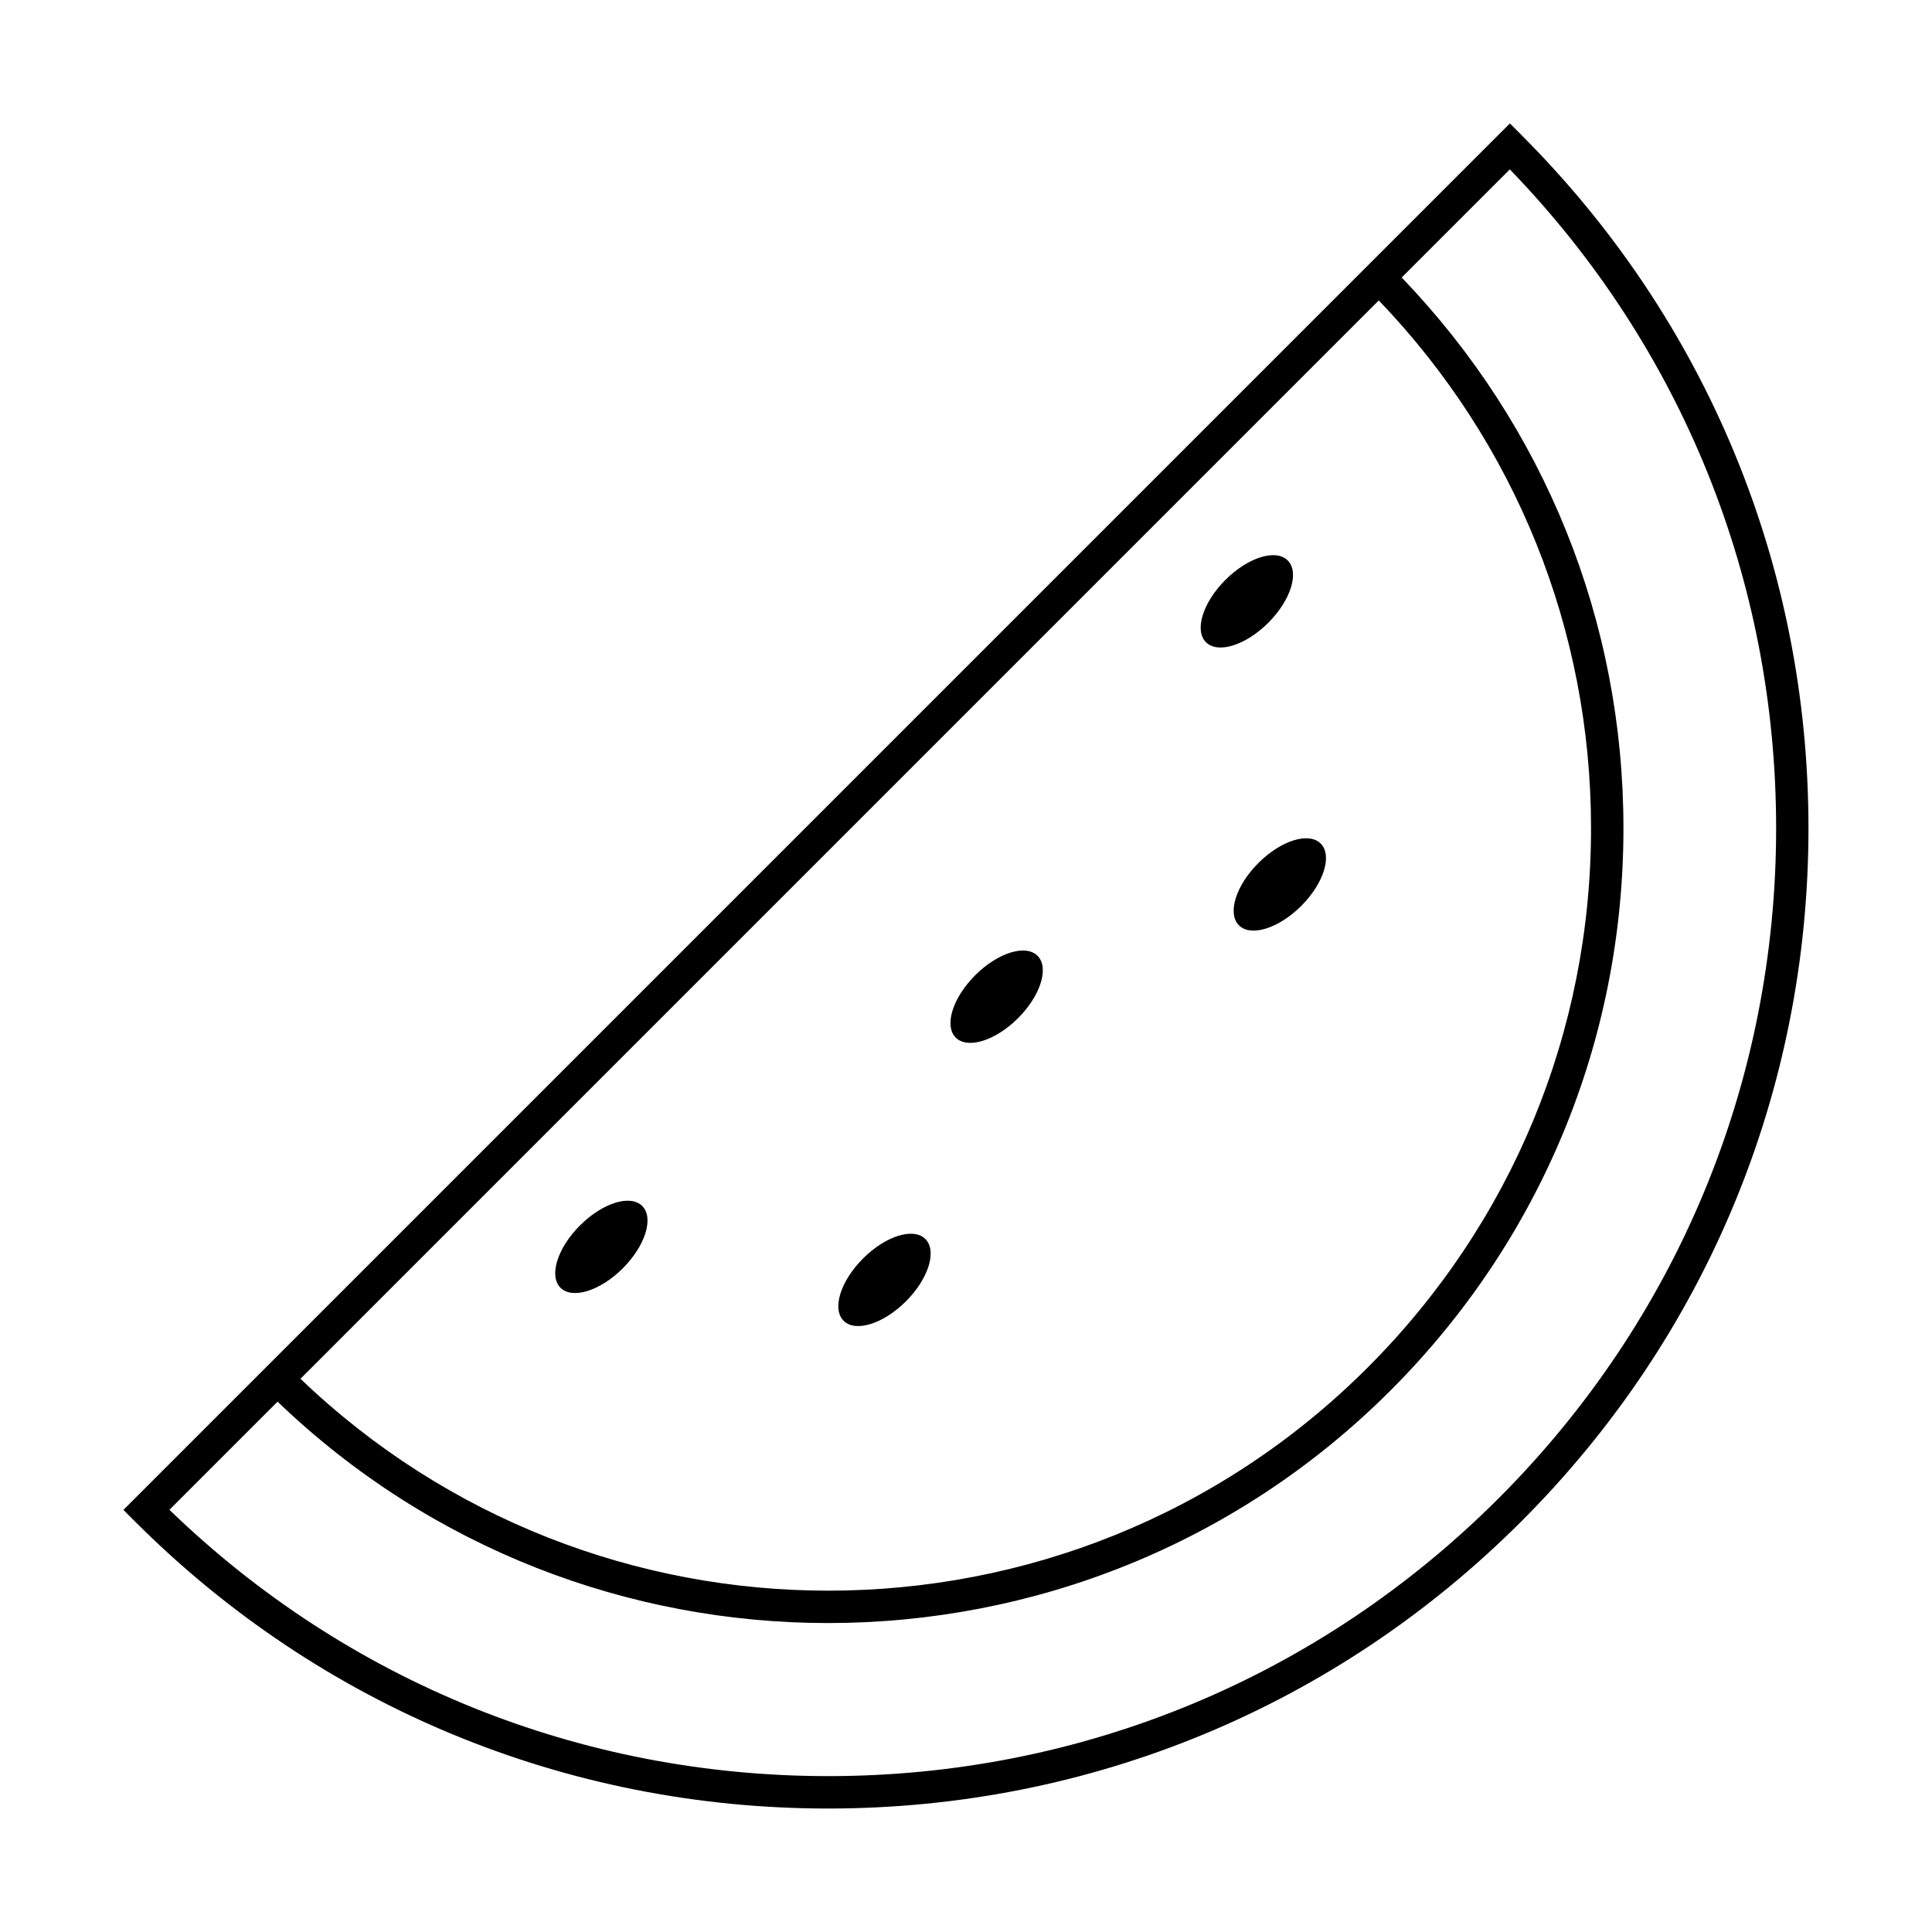 <?xml version="1.0" encoding="UTF-8"?>
<!-- Uploaded to: ICON Repo, www.iconrepo.com, Generator: ICON Repo Mixer Tools -->
<svg fill="#000000" width="800px" height="800px" version="1.1" viewBox="144 144 512 512" xmlns="http://www.w3.org/2000/svg">
 <g>
  <path d="m547.18 179.75-3.039-3.039-367.43 367.43 3.039 3.043c49.07 49.066 114.31 76.094 183.71 76.094 69.398 0 134.65-27.023 183.71-76.094 49.07-49.07 76.094-114.31 76.094-183.71 0.004-69.398-27.02-134.65-76.094-183.72zm-37.789 43.867c36.273 37.82 56.246 87.285 56.25 139.85 0 54-21.027 104.77-59.211 142.96-39.418 39.414-91.184 59.121-142.96 59.117-50.426-0.004-100.84-18.766-139.84-56.156zm31.719 317.49c-47.453 47.449-110.54 73.582-177.64 73.582-65.672 0-127.49-25.027-174.57-70.574l28.66-28.66c40.688 39.086 93.281 58.672 145.91 58.672 53.969-0.004 107.95-20.551 149.03-61.633 39.801-39.805 61.73-92.73 61.73-149.03-0.004-54.859-20.879-106.48-58.77-145.92l28.656-28.656c45.539 47.086 70.574 108.91 70.574 174.58 0.004 67.098-26.129 130.19-73.578 177.64z"/>
  <path d="m292.54 485.27c-3.137-3.133-0.832-10.527 5.152-16.512 5.981-5.984 13.371-8.293 16.508-5.156 3.137 3.137 0.832 10.527-5.152 16.512-5.981 5.984-13.375 8.293-16.508 5.156"/>
  <path d="m480.11 309.04c-5.981 5.984-13.375 8.293-16.516 5.156-3.137-3.137-0.832-10.531 5.148-16.516 5.984-5.984 13.379-8.293 16.516-5.156 3.141 3.141 0.832 10.535-5.148 16.516"/>
  <path d="m384.08 488.87c-5.984 5.981-13.379 8.285-16.516 5.148-3.137-3.141-0.828-10.535 5.156-16.516 5.984-5.984 13.379-8.289 16.516-5.148 3.137 3.137 0.832 10.531-5.156 16.516"/>
  <path d="m472.33 389.22c-3.137-3.141-0.828-10.535 5.156-16.516 5.984-5.984 13.379-8.289 16.516-5.148 3.137 3.137 0.828 10.531-5.156 16.516-5.981 5.981-13.375 8.285-16.516 5.148"/>
  <path d="m413.8 413.82c-5.984 5.984-13.383 8.289-16.52 5.152-3.137-3.141-0.828-10.535 5.156-16.52 5.988-5.984 13.387-8.289 16.523-5.152 3.137 3.141 0.828 10.535-5.16 16.52"/>
 </g>
</svg>